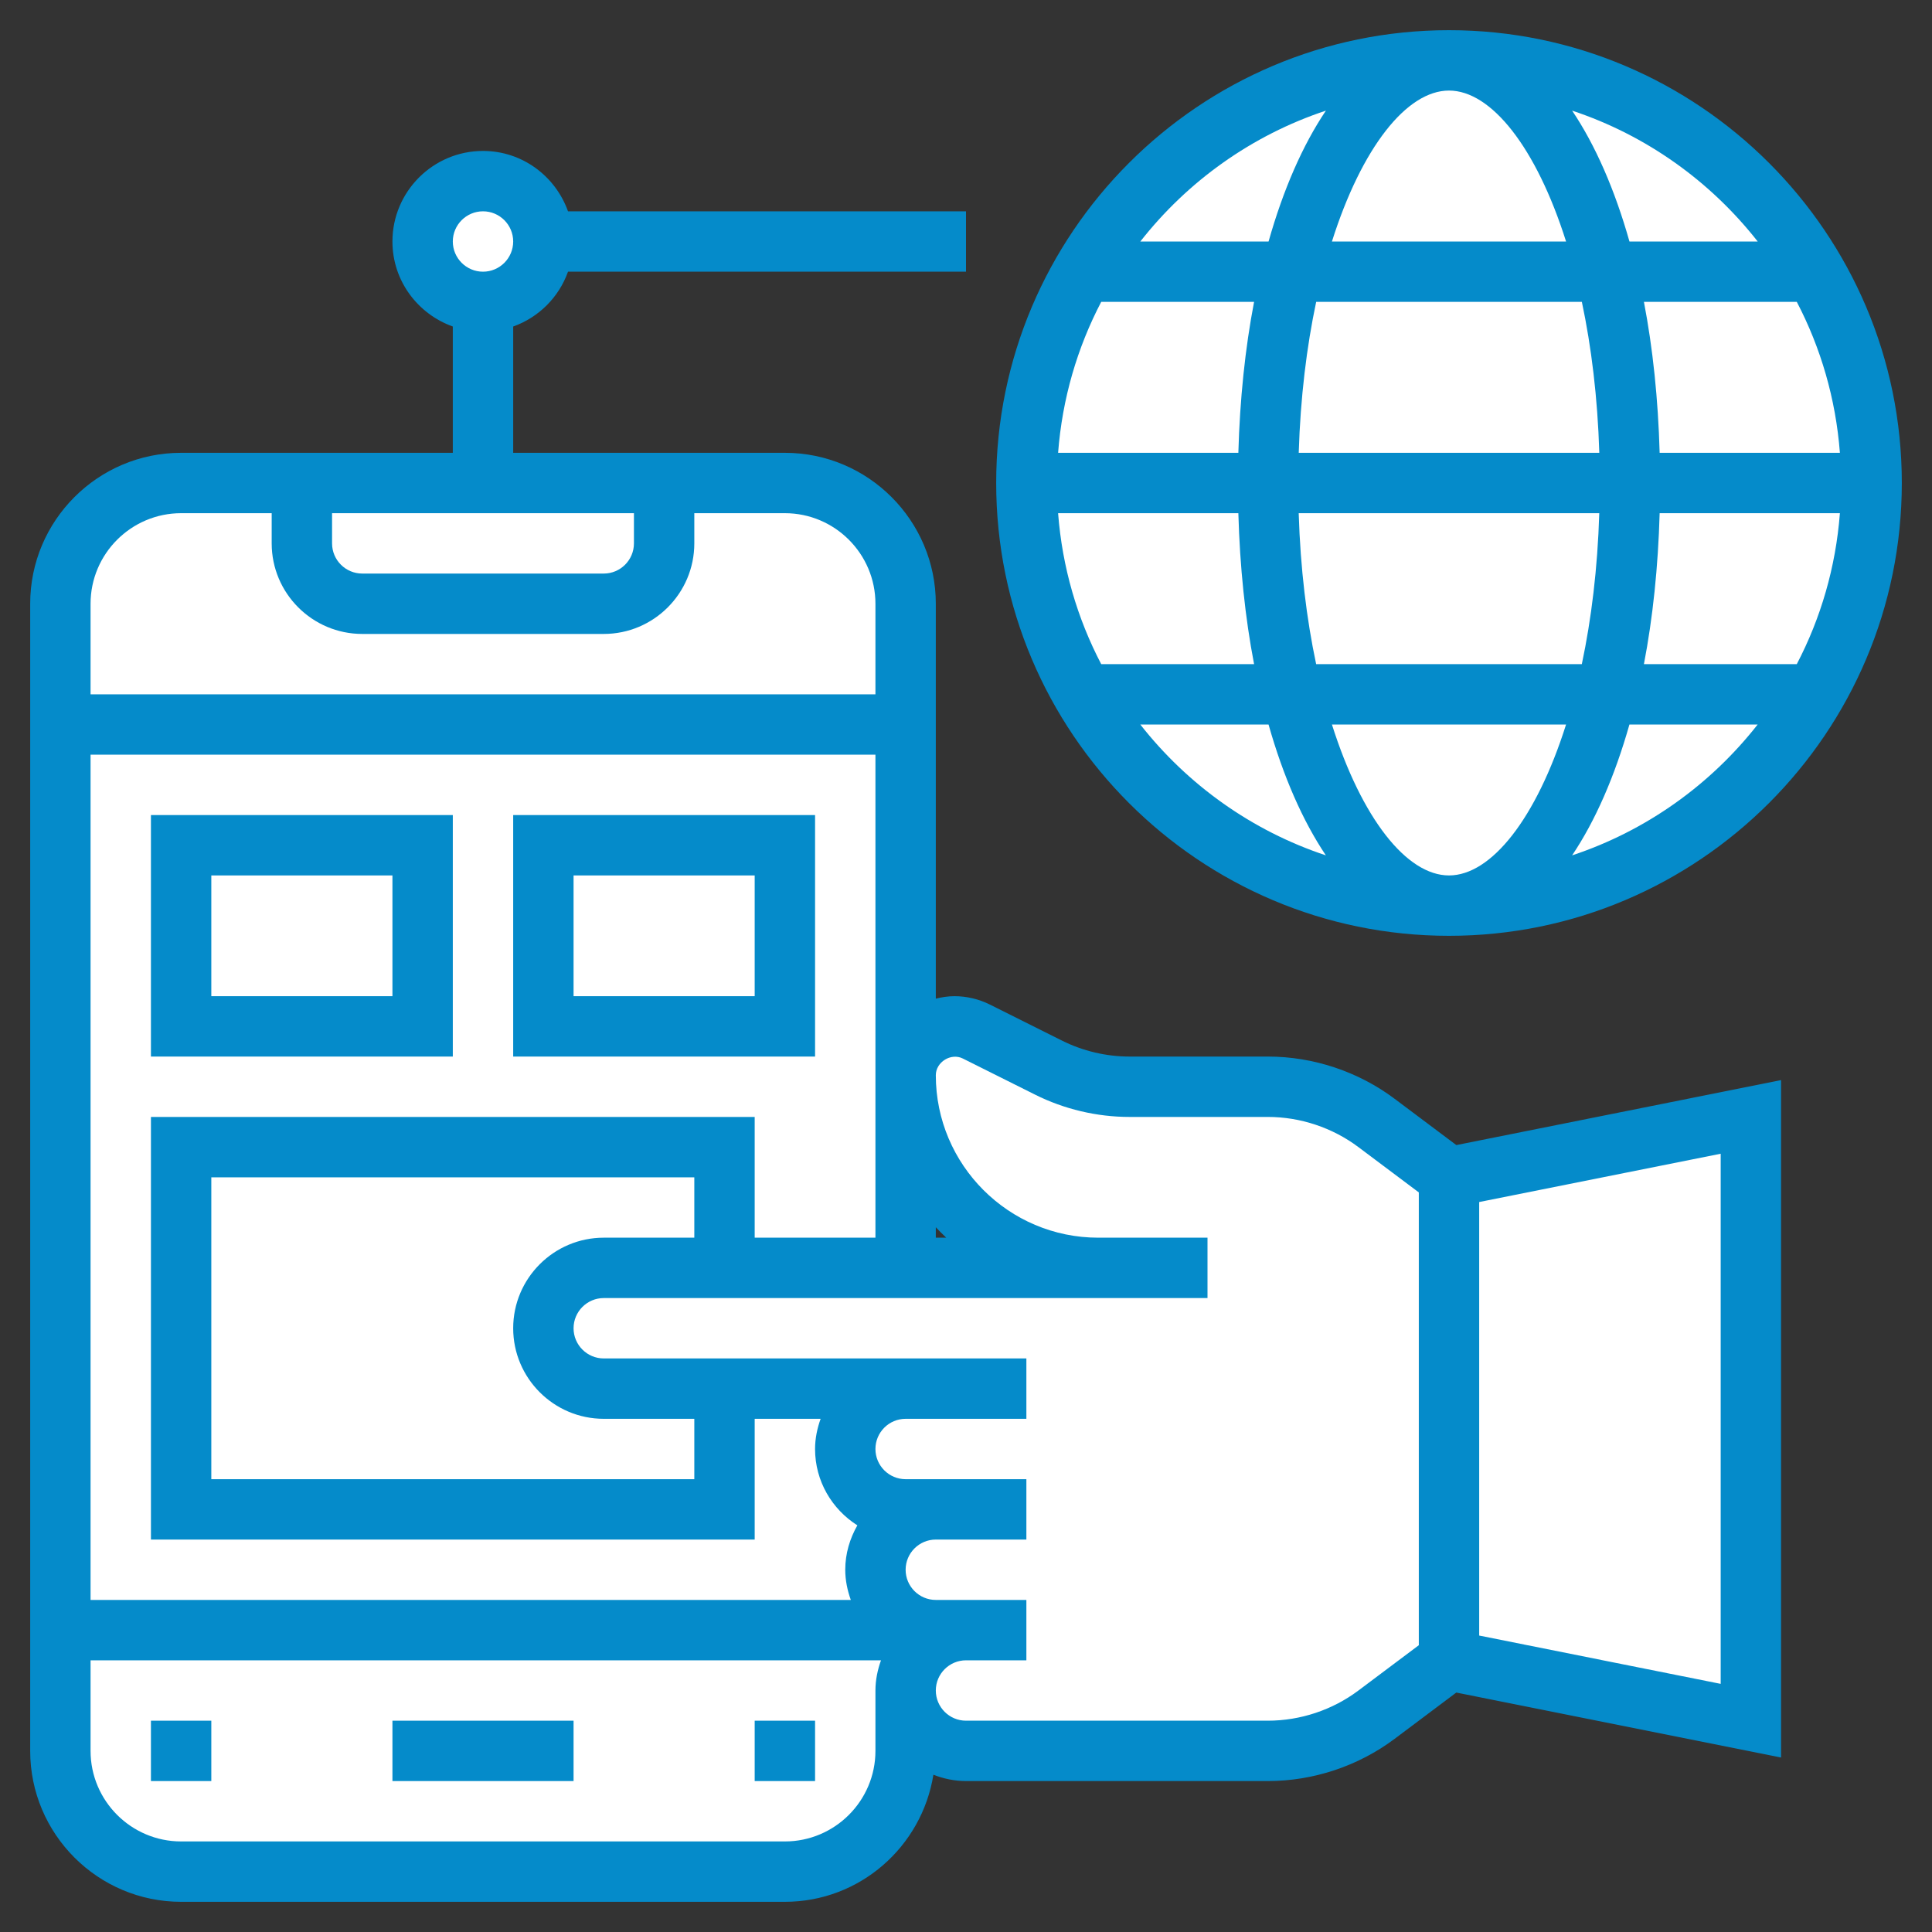 <?xml version="1.0"?>
<svg xmlns="http://www.w3.org/2000/svg" xmlns:xlink="http://www.w3.org/1999/xlink" xmlns:svgjs="http://svgjs.com/svgjs" version="1.1" width="512" height="512" x="0" y="0" viewBox="0 0 64 64" style="enable-background:new 0 0 512 512" xml:space="preserve" class=""><rect x="0" y="0" width="64" height="64" fill="#333333" stroke="none"/><g><g xmlns="http://www.w3.org/2000/svg"><g><g><path d="m30 20v4h-28v-4c0-2.21 1.79-4 4-4h4v2c0 1.1.9 2 2 2h8c1.1 0 2-.9 2-2v-2h4c2.21 0 4 1.79 4 4z" fill="#ffffff" data-original="#969faa" style="" class=""/></g><g><path d="m6 62c-2.21 0-4-1.79-4-4v-4h28l.05-.24c.28.15.61.24.95.24h1c-1.1 0-2 .9-2 2v2c0 2.21-1.79 4-4 4z" fill="#ffffff" data-original="#969faa" style="" class=""/></g><g><path d="m30 24h-28v30h28l.05-.24z" fill="#ffffff" data-original="#69d6f4" style="" class=""/></g><g><circle cx="48" cy="16" fill="#ffffff" r="14" data-original="#69d6f4" style="" class=""/></g><g><circle cx="16" cy="8" fill="#ffffff" r="2" data-original="#ff826e" style="" class=""/></g><g><path d="m22 16v2c0 1.1-.9 2-2 2h-8c-1.1 0-2-.9-2-2v-2h6z" fill="#ffffff" data-original="#fcd770" style="" class=""/></g><g><path d="m18 28h8v6h-8z" fill="#ffffff" data-original="#fcd770" style="" class=""/></g><g><path d="m6 28h8v6h-8z" fill="#ffffff" data-original="#fcd770" style="" class=""/></g><g><path d="m24 46v4h-18v-12h18v4h-4c-1.1 0-2 .9-2 2 0 .55.22 1.05.59 1.41.36.37.86.59 1.41.59z" fill="#ffffff" data-original="#b4dd7f" style="" class=""/></g><g><path d="m58 37v20l-10-2v-16z" fill="#ffffff" data-original="#ff826e" style="" class=""/></g><g><path d="m36.38 42c-1.76 0-3.36-.72-4.51-1.87s-1.87-2.75-1.87-4.51c0-.9.72-1.62 1.62-1.62.25 0 .5.06.72.17l2.39 1.2c.84.41 1.75.63 2.69.63h4.58c1.3 0 2.56.42 3.6 1.2l2.4 1.8v16l-2.4 1.8c-1.04.78-2.3 1.2-3.6 1.2h-10c-.55 0-1.05-.22-1.41-.59-.37-.36-.59-.86-.59-1.41 0-1.1.9-2 2-2h-1c-.34 0-.67-.09-.95-.24-.17-.09-.33-.21-.46-.35-.37-.36-.59-.86-.59-1.41 0-1.1.9-2 2-2h-1c-.55 0-1.05-.22-1.41-.59-.37-.36-.59-.86-.59-1.41 0-1.1.9-2 2-2h-6-4c-.55 0-1.05-.22-1.41-.59-.37-.36-.59-.86-.59-1.41 0-1.1.9-2 2-2h4z" fill="#ffffff" data-original="#f0d0b4" style="" class=""/></g></g><g><path d="m46.2 36.4c-1.203-.903-2.695-1.4-4.2-1.4h-4.583c-.772 0-1.545-.183-2.236-.528l-2.391-1.195c-.363-.181-.768-.277-1.172-.277-.214 0-.419.033-.618.082v-13.082c0-2.757-2.243-5-5-5h-9v-4.184c.847-.302 1.514-.969 1.816-1.816h13.184v-2h-13.184c-.414-1.161-1.514-2-2.816-2-1.654 0-3 1.346-3 3 0 1.302.839 2.402 2 2.816v4.184h-9c-2.757 0-5 2.243-5 5v38c0 2.757 2.243 5 5 5h20c2.486 0 4.538-1.829 4.92-4.209.336.13.698.209 1.08.209h10c1.505 0 2.997-.497 4.2-1.4l2.042-1.532 10.758 2.152v-22.44l-10.757 2.152zm-30.2-29.4c.551 0 1 .448 1 1s-.449 1-1 1-1-.448-1-1 .449-1 1-1zm15 33.654c.111.119.227.234.346.346h-.346zm-2 .346h-4v-4h-20v14h20v-4h2.184c-.112.314-.184.648-.184 1 0 1.065.562 1.997 1.401 2.529-.248.437-.401.934-.401 1.471 0 .352.072.686.184 1h-25.184v-28h26zm-9 6h3v2h-16v-10h16v2h-3c-1.654 0-3 1.346-3 3s1.346 3 3 3zm-9-30h10v1c0 .552-.449 1-1 1h-8c-.551 0-1-.448-1-1zm-5 0h3v1c0 1.654 1.346 3 3 3h8c1.654 0 3-1.346 3-3v-1h3c1.654 0 3 1.346 3 3v3h-26v-3c0-1.654 1.346-3 3-3zm23 41c0 1.654-1.346 3-3 3h-20c-1.654 0-3-1.346-3-3v-3h26.184c-.112.314-.184.648-.184 1zm16-2c-.859.645-1.925 1-3 1h-10c-.551 0-1-.448-1-1s.449-1 1-1h2v-2h-2-1c-.551 0-1-.448-1-1s.449-1 1-1h3v-2h-3-1c-.551 0-1-.448-1-1s.449-1 1-1h4v-2h-4-10c-.551 0-1-.448-1-1s.449-1 1-1h16.382 1.576 2.042v-2h-2.042-1.576c-2.968 0-5.382-2.414-5.382-5.382 0-.436.503-.75.895-.553l2.391 1.195c.966.484 2.049.74 3.131.74h4.583c1.075 0 2.141.355 3 1l2 1.5v15zm4-16.181 8-1.6v17.561l-8-1.6z" fill="#058bca" data-original="#000000" style="" class=""/><path d="m25 57h2v2h-2z" fill="#058bca" data-original="#000000" style="" class=""/><path d="m5 57h2v2h-2z" fill="#058bca" data-original="#000000" style="" class=""/><path d="m13 57h6v2h-6z" fill="#058bca" data-original="#000000" style="" class=""/><path d="m5 35h10v-8h-10zm2-6h6v4h-6z" fill="#058bca" data-original="#000000" style="" class=""/><path d="m17 35h10v-8h-10zm2-6h6v4h-6z" fill="#058bca" data-original="#000000" style="" class=""/><path d="m48 31c8.271 0 15-6.729 15-15s-6.729-15-15-15-15 6.729-15 15 6.729 15 15 15zm0-28c1.4 0 2.891 1.882 3.878 5h-7.756c.987-3.118 2.478-5 3.878-5zm4.401 7c.316 1.489.522 3.169.578 5h-9.957c.056-1.831.262-3.511.578-5zm8.548 5h-5.971c-.05-1.782-.226-3.466-.521-5h5.064c.793 1.517 1.291 3.208 1.428 5zm-12.949 14c-1.4 0-2.891-1.882-3.878-5h7.756c-.987 3.118-2.478 5-3.878 5zm-4.401-7c-.316-1.489-.522-3.169-.578-5h9.957c-.056 1.831-.262 3.511-.578 5zm11.379-5h5.971c-.137 1.792-.635 3.483-1.428 5h-5.064c.295-1.534.471-3.218.521-5zm-13.956-2h-5.971c.137-1.792.635-3.483 1.428-5h5.064c-.295 1.534-.471 3.218-.521 5zm0 2c.05 1.782.226 3.466.521 5h-5.064c-.793-1.517-1.291-3.208-1.428-5zm-3.248 7h4.248c.487 1.721 1.131 3.193 1.899 4.335-2.455-.814-4.583-2.341-6.147-4.335zm14.304 4.335c.768-1.142 1.411-2.614 1.899-4.335h4.248c-1.563 1.994-3.691 3.521-6.147 4.335zm6.148-20.335h-4.248c-.487-1.721-1.131-3.193-1.899-4.335 2.455.814 4.583 2.341 6.147 4.335zm-14.304-4.335c-.769 1.142-1.412 2.614-1.899 4.335h-4.248c1.563-1.994 3.691-3.521 6.147-4.335z" fill="#058bca" data-original="#000000" style="" class=""/></g></g></g></svg>
